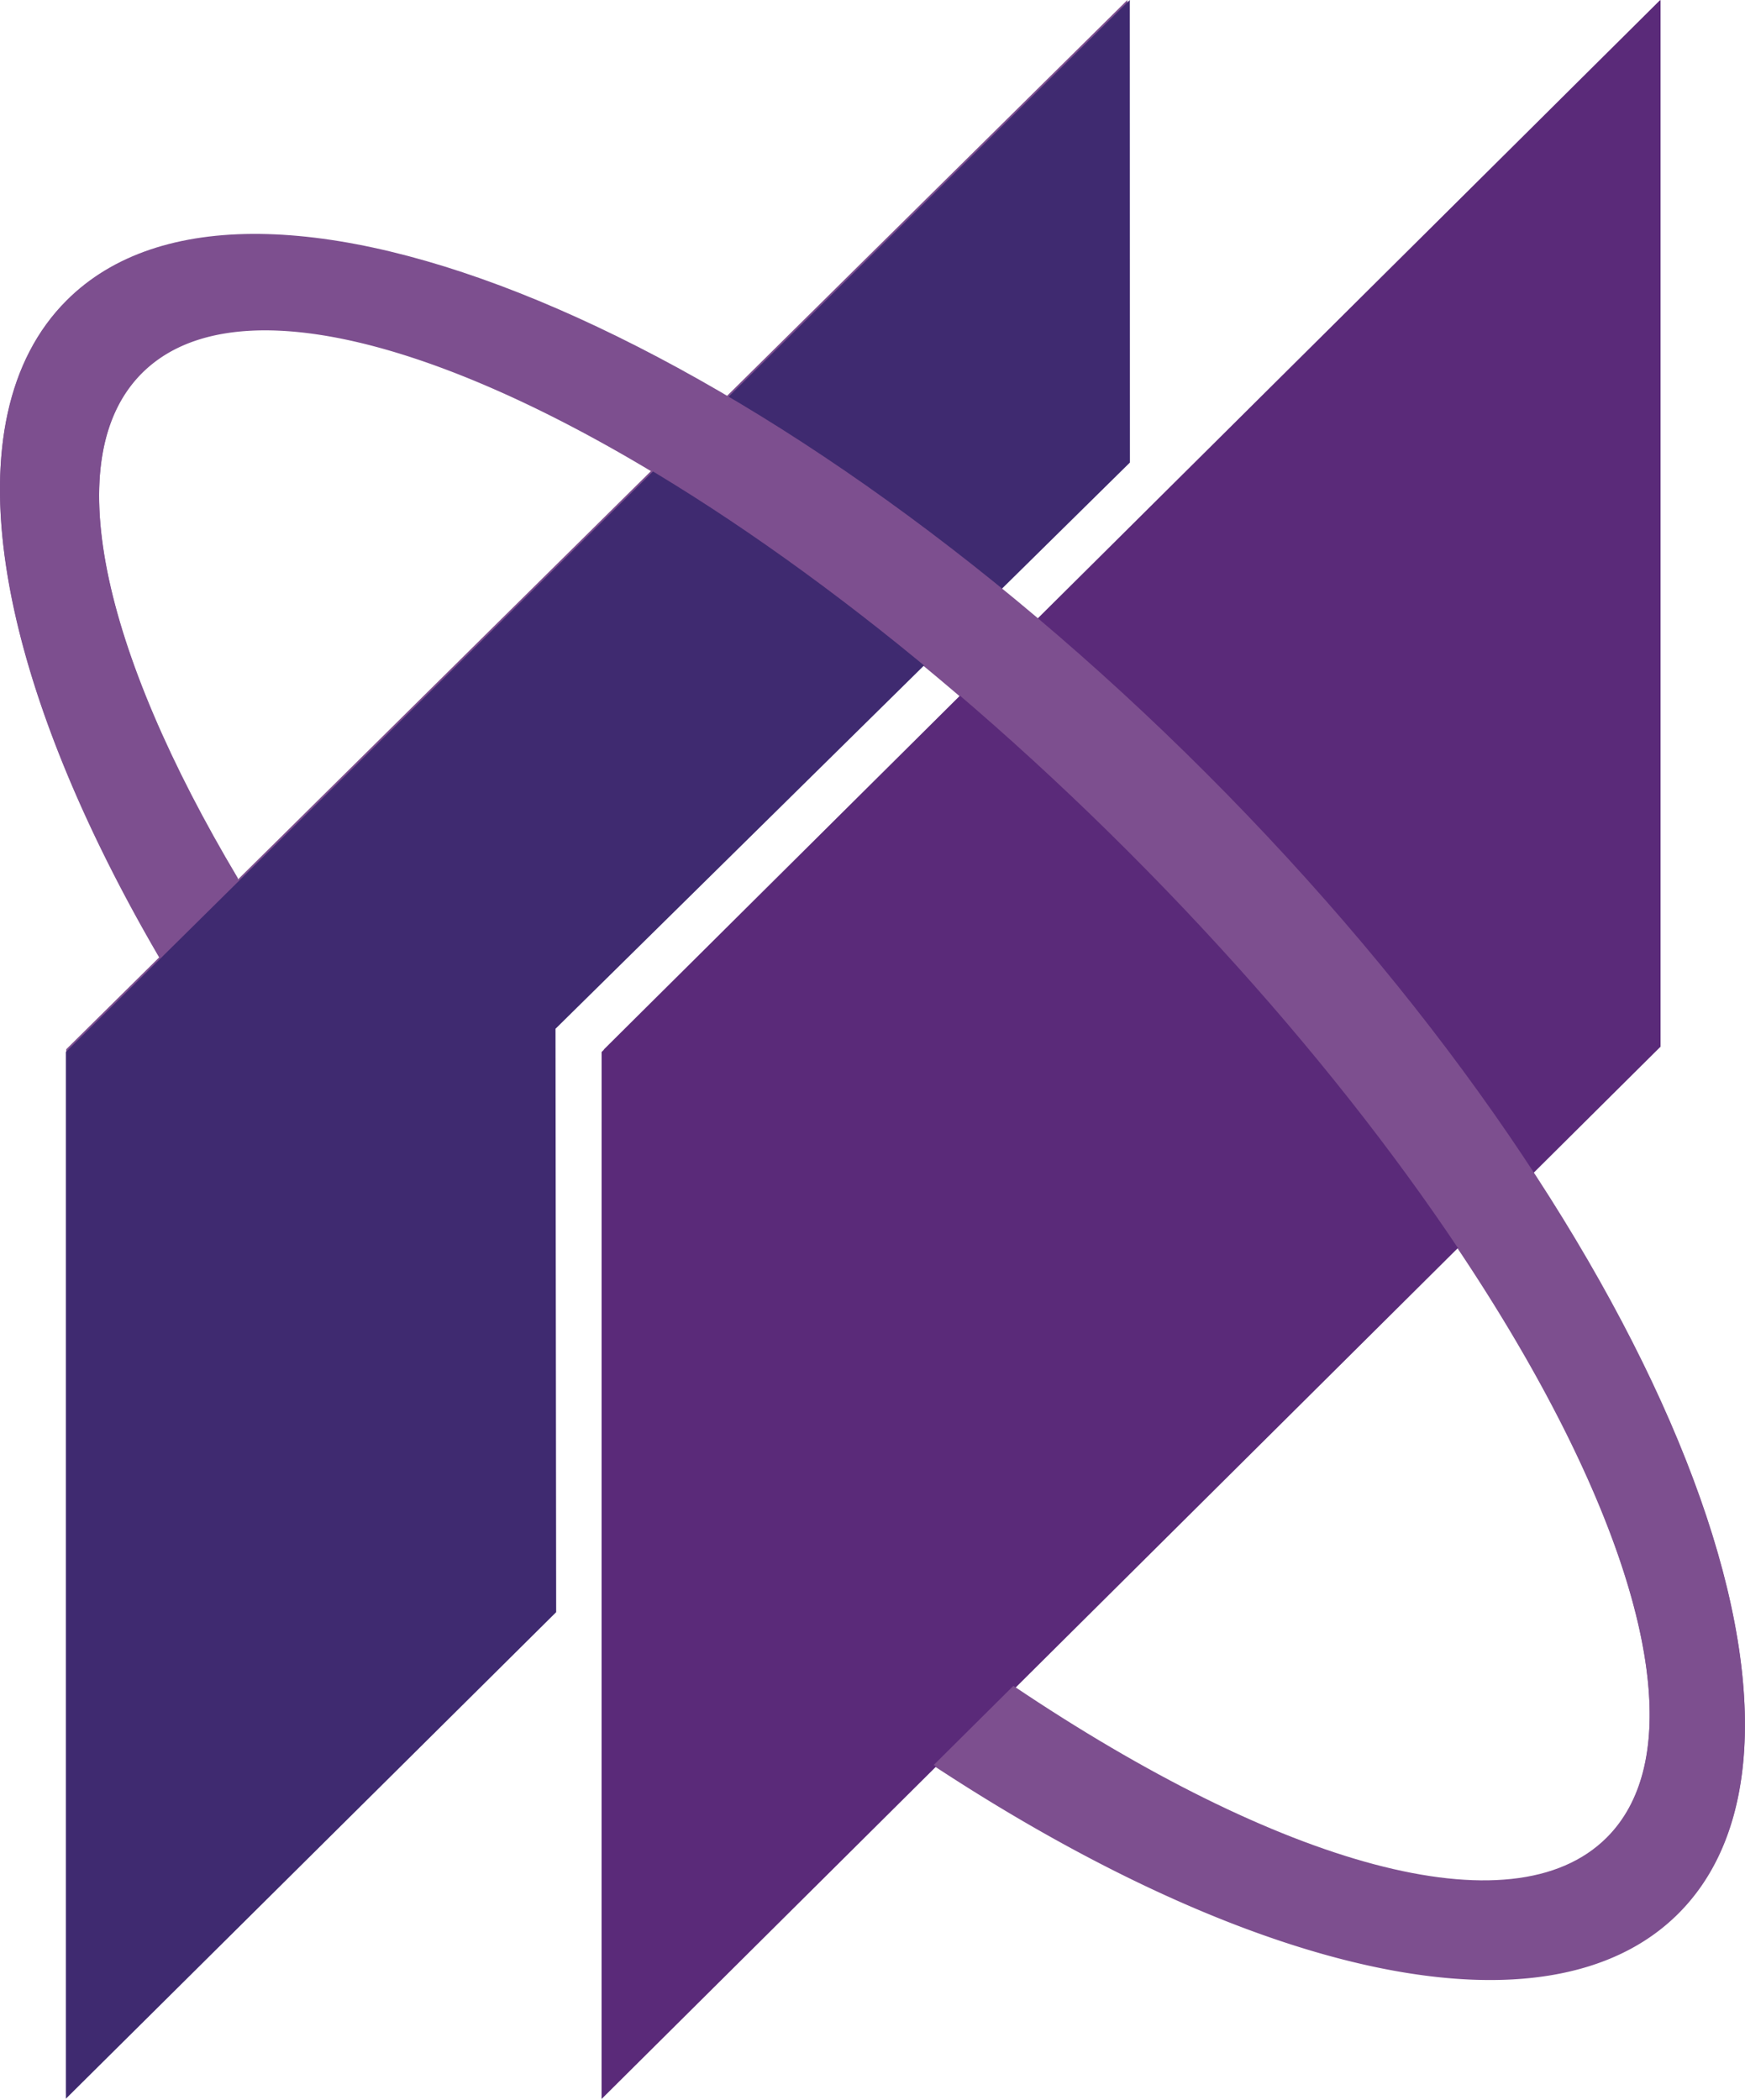 <svg width="2078" height="2500" viewBox="0 0 256 308" xmlns="http://www.w3.org/2000/svg" preserveAspectRatio="xMinYMin meet"><path d="M235.734 269.653c-13.904 13.905-48.045 4.005-87.062-22.24l64.99-64.57c26.113 38.908 35.945 72.937 22.072 86.81zM34.924 128.987c-19.995-33.53-26.45-61.888-14.098-74.24 12.41-12.41 40.946-5.85 74.672 14.356l-60.575 59.884zm189.879 42.787l18.762-18.64V0l-91.368 90.753a375.755 375.755 0 0 0-5.545-4.59l18.762-18.492L165.398 0l-58.806 58.135C64.664 33.522 27.224 26.73 9.762 44.193-7.625 61.577-.994 98.731 23.348 140.43L9.712 153.911v153.142l71.743-71.18-.097-85.356 53.85-53.074a391.704 391.704 0 0 1 5.558 4.664L88.612 153.91l-.006 153.18 48.391-48.078c46.832 30.785 90.077 40.837 109.249 21.665 19.124-19.124 9.161-62.205-21.443-108.904z" fill="#7D4F8F"/><path d="M9.67 154.304v153.534l71.926-71.363-.097-85.573 84.271-83.058L165.754 0 9.67 154.304" fill="#3F2A70"/><path d="M88.256 307.886l.006-153.577L243.616 0v153.53L88.256 307.885" fill="#5A2A79"/><path d="M136.995 258.884c46.833 30.785 90.077 40.837 109.249 21.665 27.021-27.021-4.013-101.864-69.316-167.167S36.782 17.045 9.761 44.066C-7.624 61.45-.993 98.603 23.35 140.301l11.575-11.442c-19.995-33.53-26.45-61.887-14.098-74.24 20.55-20.549 85.316 10.901 144.66 70.246 59.345 59.344 90.795 124.11 70.246 144.659-13.904 13.905-48.045 4.005-87.06-22.24l-11.677 11.6" fill="#7D4F8F"/></svg>